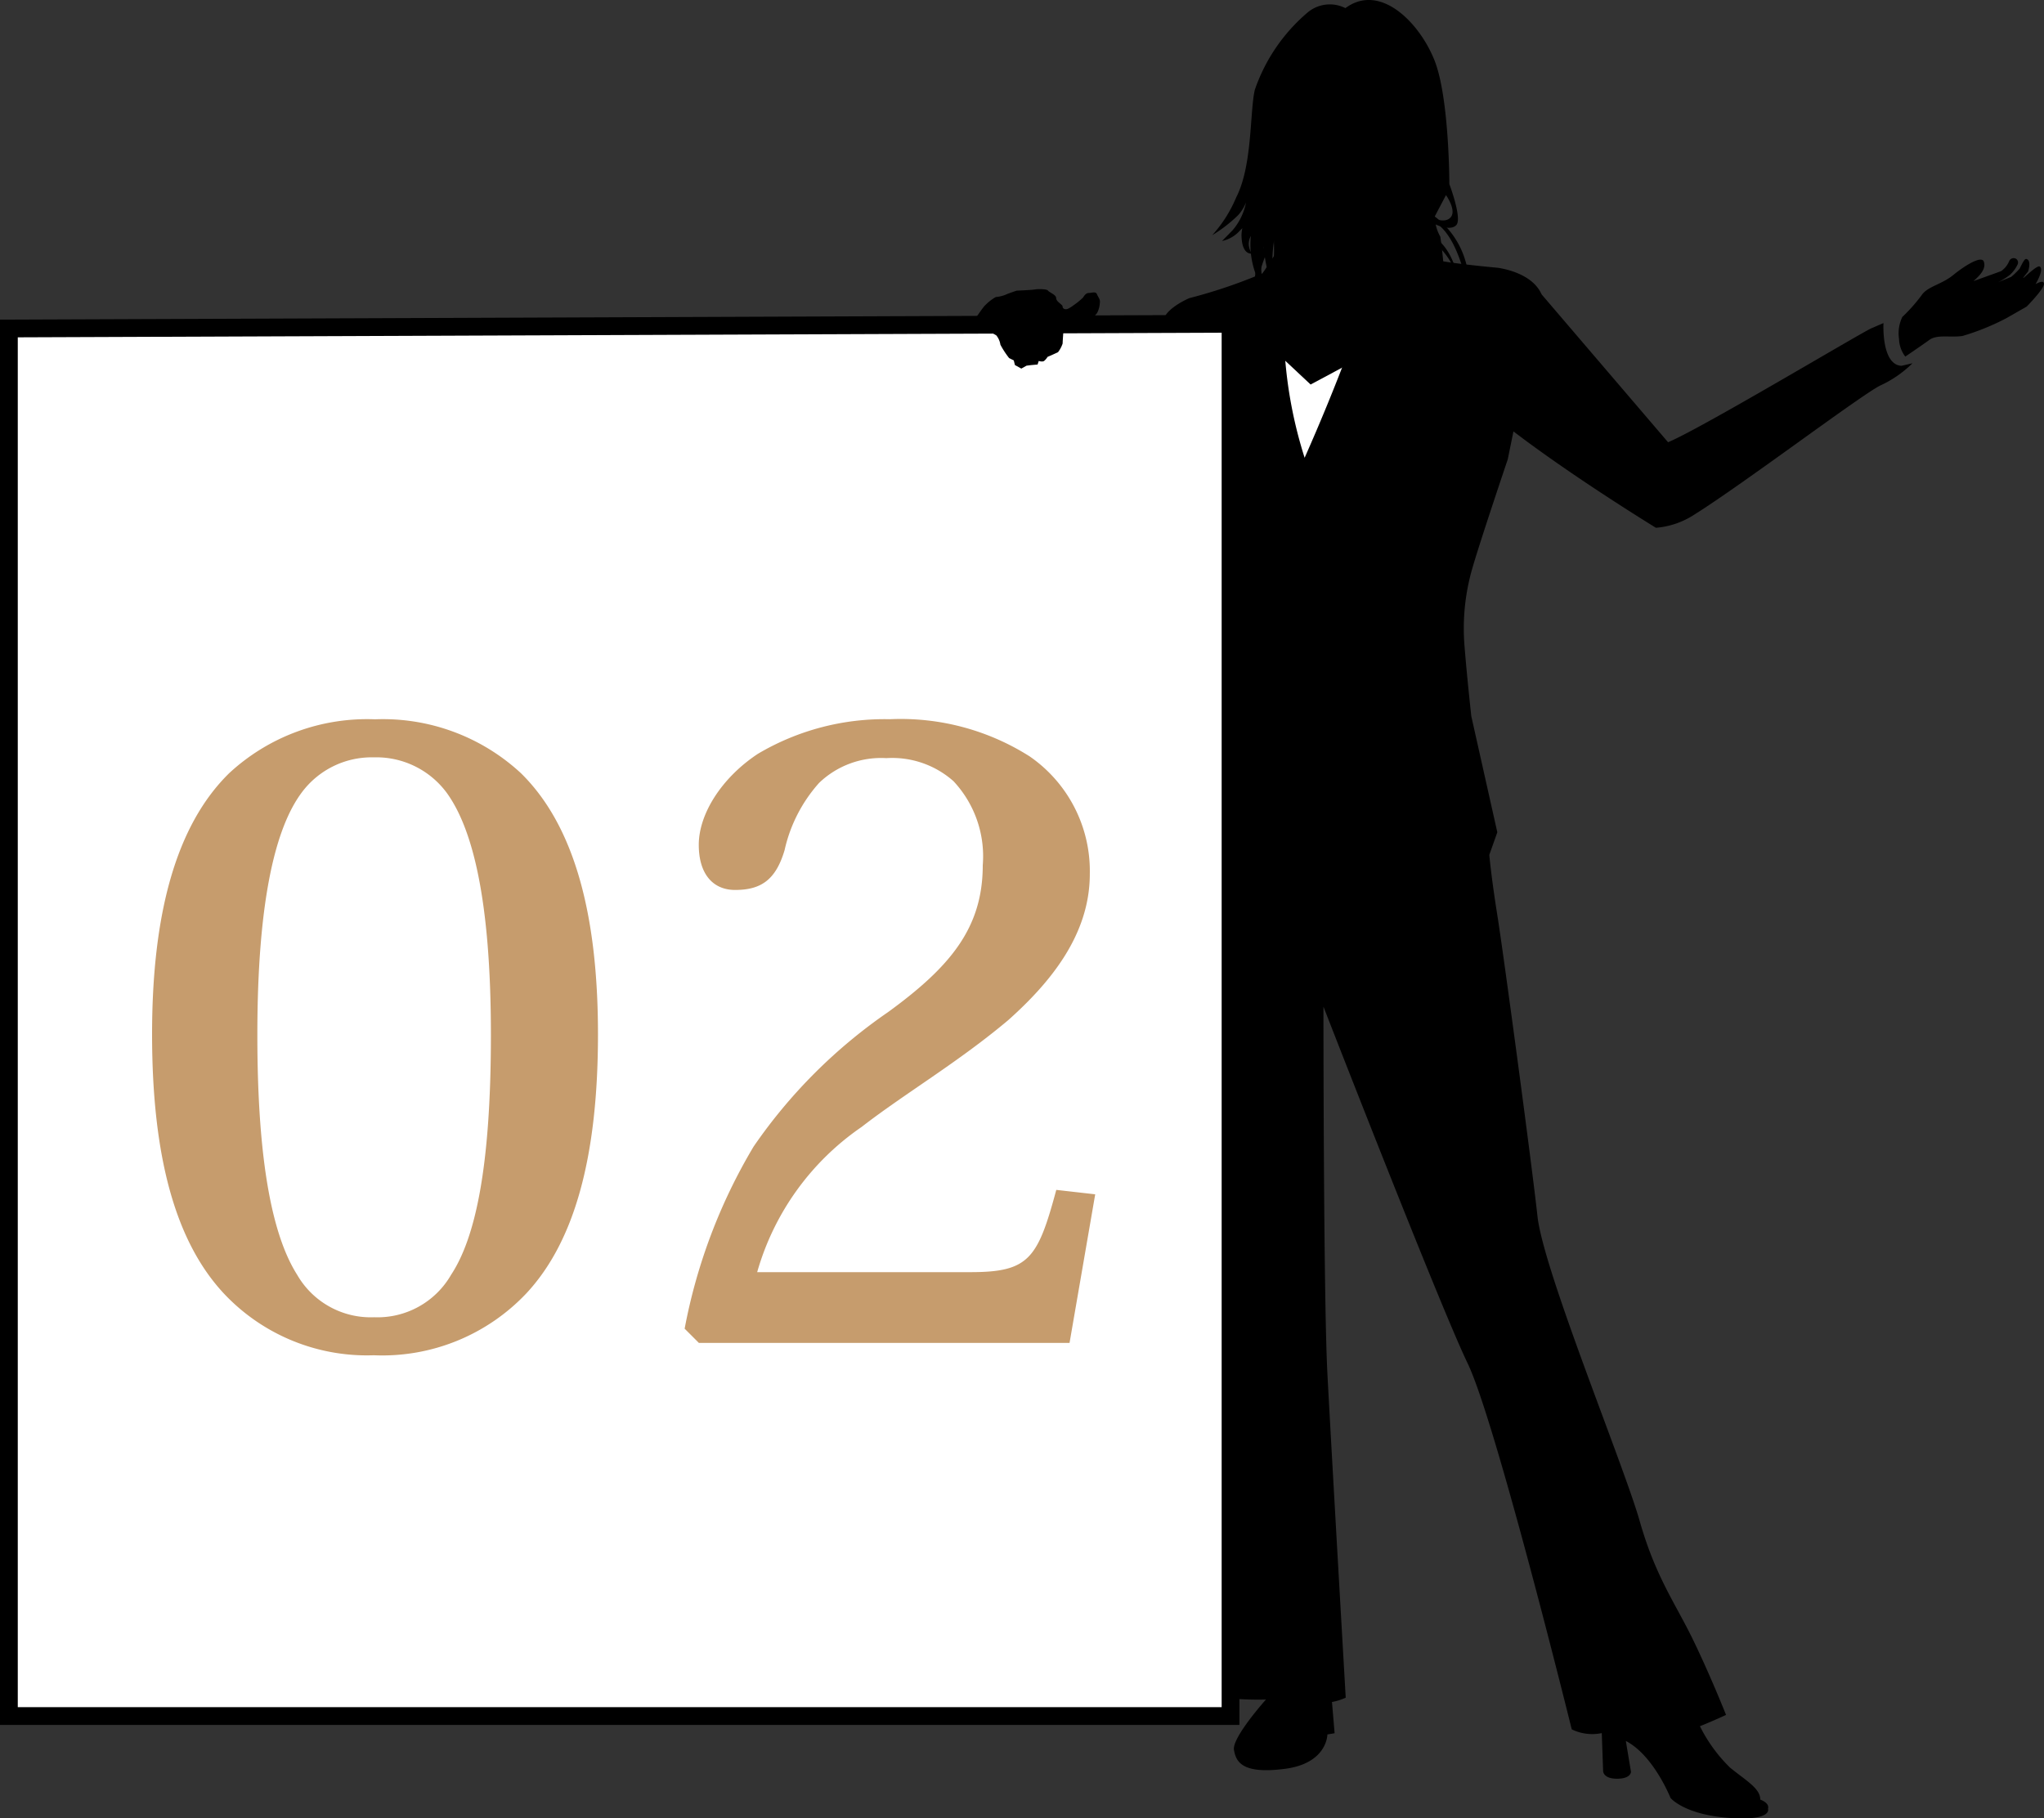 <svg height="102.325" viewBox="0 0 114.998 102.325" width="114.998" xmlns="http://www.w3.org/2000/svg" xmlns:xlink="http://www.w3.org/1999/xlink"><rect x="0" y="0" width="114.998" height="102.325" fill="#333333" stroke="none"/><clipPath id="a"><path d="m0 0h114.998v102.325h-114.998z"/></clipPath><g clip-path="url(#a)"><path d="m71.16 19.588 5.971.17s-1.7 8.482-1.919 8.38-6.4-.678-6.4-.678z" fill="#fff"/><path d="m86.723 16.548c-.564-1.271-2.485-1.483-2.485-1.483s-2.371-.212-3.389-.424a15.247 15.247 0 0 1 -2.823-1.165 114.325 114.325 0 0 1 -4.626 12.284 24.848 24.848 0 0 1 -.8-11.86l-.128-.4c-.411.174-1.194 1.574-1.456 1.889a29.141 29.141 0 0 1 -4.1 1.387s-1.483.618-1.483 1.39l-2.533 5.396c0 2.781 4.906 24.071 5.3 31.409.116 2.16-1.279 22.369-.62 28.239a66.728 66.728 0 0 1 .037 12.151 17.871 17.871 0 0 0 3.607.275s-1.915 2.14-1.8 2.83.478 1.38 2.87 1.069 2.387-1.935 2.387-1.935l.406-.068-.148-1.759a3.209 3.209 0 0 0 .773-.241s-.8-13.855-1.028-18.186-.225-20.7-.225-20.7 6.533 16.8 8.111 20.068 5.858 20.6 5.858 20.6a2.638 2.638 0 0 0 1.69.211l.076 2.141s0 .426.783.426.784-.387.784-.387l-.289-1.738c1.565.811 2.513 3.206 2.513 3.206s.741.927 3.254 1.12 2.23-.51 2.23-.51c.106-.333-.434-.515-.434-.515 0-.636-.791-1.058-1.7-1.8a8.646 8.646 0 0 1 -1.695-2.33c.791-.318 1.469-.636 1.469-.636s-.791-2.012-1.808-4.13-2.145-3.6-3.049-6.777-5.416-14.086-5.752-17.158-1.92-14.825-2.259-16.944-.451-3.388-.451-3.388l.451-1.271-1.464-6.534s-.249-2.273-.373-3.846a12.14 12.14 0 0 1 .435-4.487c.435-1.515 1.989-6.118 1.989-6.118z"/><path d="m81.542 10.355s0-4.826-.827-6.937-3.05-4.418-5.02-2.961a1.944 1.944 0 0 0 -2.168.28 9.96 9.96 0 0 0 -2.927 4.31c-.291 1.2-.123 4.262-1.05 6.061a7.435 7.435 0 0 1 -1.35 2.128 8.107 8.107 0 0 0 1.453-1.122 2.354 2.354 0 0 0 .45-.724 3.384 3.384 0 0 1 -.761 1.572l-.59.6a1.856 1.856 0 0 0 .951-.528c.071-.072.135-.136.194-.194a1.738 1.738 0 0 0 -.043.538c.056 1.006.584.892.584.892a.913.913 0 0 1 -.136-.826c.153-.49 1.265-1.229 1.265-1.229s.313 2.689-.105 3.193a6.558 6.558 0 0 1 -1.978 1.057l1.485 2.579 2.768 2.594 7.578-4.06a27.92 27.92 0 0 0 -.28-4.257 2.329 2.329 0 0 1 -.26-.69s.823.4 1.161.032-.394-2.307-.394-2.307m.1 1.839c-.289.409-.976.09-.976.09l.687-1.305s.578.805.289 1.215"/><path d="m82.624 16.492s-.547-3.483-2.093-4.068l-.022-.393a4.843 4.843 0 0 1 2.115 4.461"/><path d="m70.594 16.565s.548-3.485 2.094-4.068l.023-.394a4.845 4.845 0 0 0 -2.117 4.462"/><path d="m80.623 13.3.017.306a4.117 4.117 0 0 1 1.475 2.517s-.2-2.051-1.492-2.823"/><path d="m70.774 11.779a4.806 4.806 0 0 0 .493 4.8 4.159 4.159 0 0 1 .579-4.139c1.583-1.822-1.072-.657-1.072-.657"/><path d="m71.081 12.5a9 9 0 0 0 .949 4.677 7.212 7.212 0 0 1 -.3-3.907c.545-1.55-.645-.77-.645-.77"/><path d="m93.162 29.7a4.639 4.639 0 0 0 2.17-.747c2.737-1.714 9.309-6.678 10.443-7.255a6.324 6.324 0 0 0 1.824-1.258l-.618.145c-1.145-.058-1.014-2.405-1.014-2.405l-.674.29c-.6.261-9.621 5.666-11.446 6.415l-7.159-8.371-7.3 2.389a33.611 33.611 0 0 0 5.249 4.976c3.495 2.746 8.529 5.821 8.529 5.821"/><path d="m107.036 17.827a9.5 9.5 0 0 0 1.073-1.21c.341-.51 1.1-.586 1.788-1.145s1.588-1.1 1.714-.753-.118.7-.582 1.1l1.554-.56a1.282 1.282 0 0 0 .457-.567.271.271 0 0 1 .391-.126.256.256 0 0 1 .089.3 1.874 1.874 0 0 1 -.439.6 3.729 3.729 0 0 1 -1.109.594l1.179-.479a4.185 4.185 0 0 0 .475-.462c.176-.347.283-.577.387-.545.3.09.088.709.088.709s-.365.435-.245.347.76-.716.9-.632c.272.159-.234.993-.234.993s.494-.3.472 0-.971 1.261-.971 1.261l-1.145.654a13.452 13.452 0 0 1 -2.467 1c-.689.1-1.423-.1-1.864.222s-1.354.937-1.354.937a1.711 1.711 0 0 1 -.35-.986 2.117 2.117 0 0 1 .19-1.255"/><path d="m69.232 18.219v78.346h-68.732v-78.081z" fill="#fff"/><path d="m69.232 18.219v78.346h-68.732v-78.081z" fill="none" stroke="#000"/><path d="m59.852 18.317s-.067.882-.067 1.013a1.653 1.653 0 0 1 -.261.49l-.358.163-.23.1a.862.862 0 0 1 -.195.229c-.1.066-.3 0-.3 0l-.065.2-.359.032-.263.033-.293.164-.36-.2-.064-.261-.263-.131a5.006 5.006 0 0 1 -.49-.752 1.083 1.083 0 0 0 -.229-.523 2.23 2.23 0 0 0 -.49-.229c-.131-.033-.229-.066-.393-.1a1.9 1.9 0 0 1 -.458-.228 2.6 2.6 0 0 1 .165-.392c.063-.1.424-.622.522-.72a2.72 2.72 0 0 1 .622-.49 1.934 1.934 0 0 0 .556-.132c.131-.065.62-.228.62-.228s.818-.032 1.013-.065.687-.033.752.065.458.228.458.425.359.36.359.458.067.163.2.163.427-.229.427-.229a4.312 4.312 0 0 0 .522-.424c.065-.1.163-.262.327-.262s.392-.1.457.066.2.294.164.49a1.368 1.368 0 0 1 -.164.588c-.1.1-.36.458-.36.458l-.326.163z"/><g fill="#c69c6d"><path d="m21 76.264a11.041 11.041 0 0 1 -8.412-3.483c-2.688-2.888-4.032-7.616-4.032-14.581 0-6.77 1.343-11.747 4.33-14.684a11.411 11.411 0 0 1 8.214-3.039 11.413 11.413 0 0 1 8.213 3.036c2.987 2.937 4.33 7.914 4.33 14.684 0 6.968-1.343 11.7-4.031 14.584a11.148 11.148 0 0 1 -8.561 3.483zm0-33.647a4.9 4.9 0 0 0 -4.033 1.991c-1.442 1.941-2.488 5.973-2.488 13.638 0 7.516.946 11.448 2.24 13.489a4.776 4.776 0 0 0 4.331 2.389 4.775 4.775 0 0 0 4.329-2.389c1.344-2.041 2.24-5.973 2.24-13.489 0-7.665-1.045-11.647-2.489-13.638a4.924 4.924 0 0 0 -4.08-1.991z"/><path d="m60.174 75.568h-20.855l-.8-.8a31.231 31.231 0 0 1 3.881-10.25 29.339 29.339 0 0 1 7.565-7.566c3.485-2.538 5.326-4.728 5.326-8.262a6.19 6.19 0 0 0 -1.643-4.728 5.19 5.19 0 0 0 -3.782-1.3 5.032 5.032 0 0 0 -3.783 1.394 8.417 8.417 0 0 0 -1.941 3.783c-.5 1.692-1.344 2.24-2.787 2.24-1.245 0-2.041-.9-2.041-2.539 0-1.742 1.294-3.783 3.334-5.126a13.982 13.982 0 0 1 7.417-1.942 13.522 13.522 0 0 1 7.864 2.091 7.838 7.838 0 0 1 3.385 6.62c0 3.434-2.24 6.122-4.579 8.213-2.837 2.389-5.824 4.131-8.263 6.022a14.826 14.826 0 0 0 -5.872 8.168h12c3.285 0 3.783-.747 4.828-4.629l2.19.249z"/></g></g></svg>